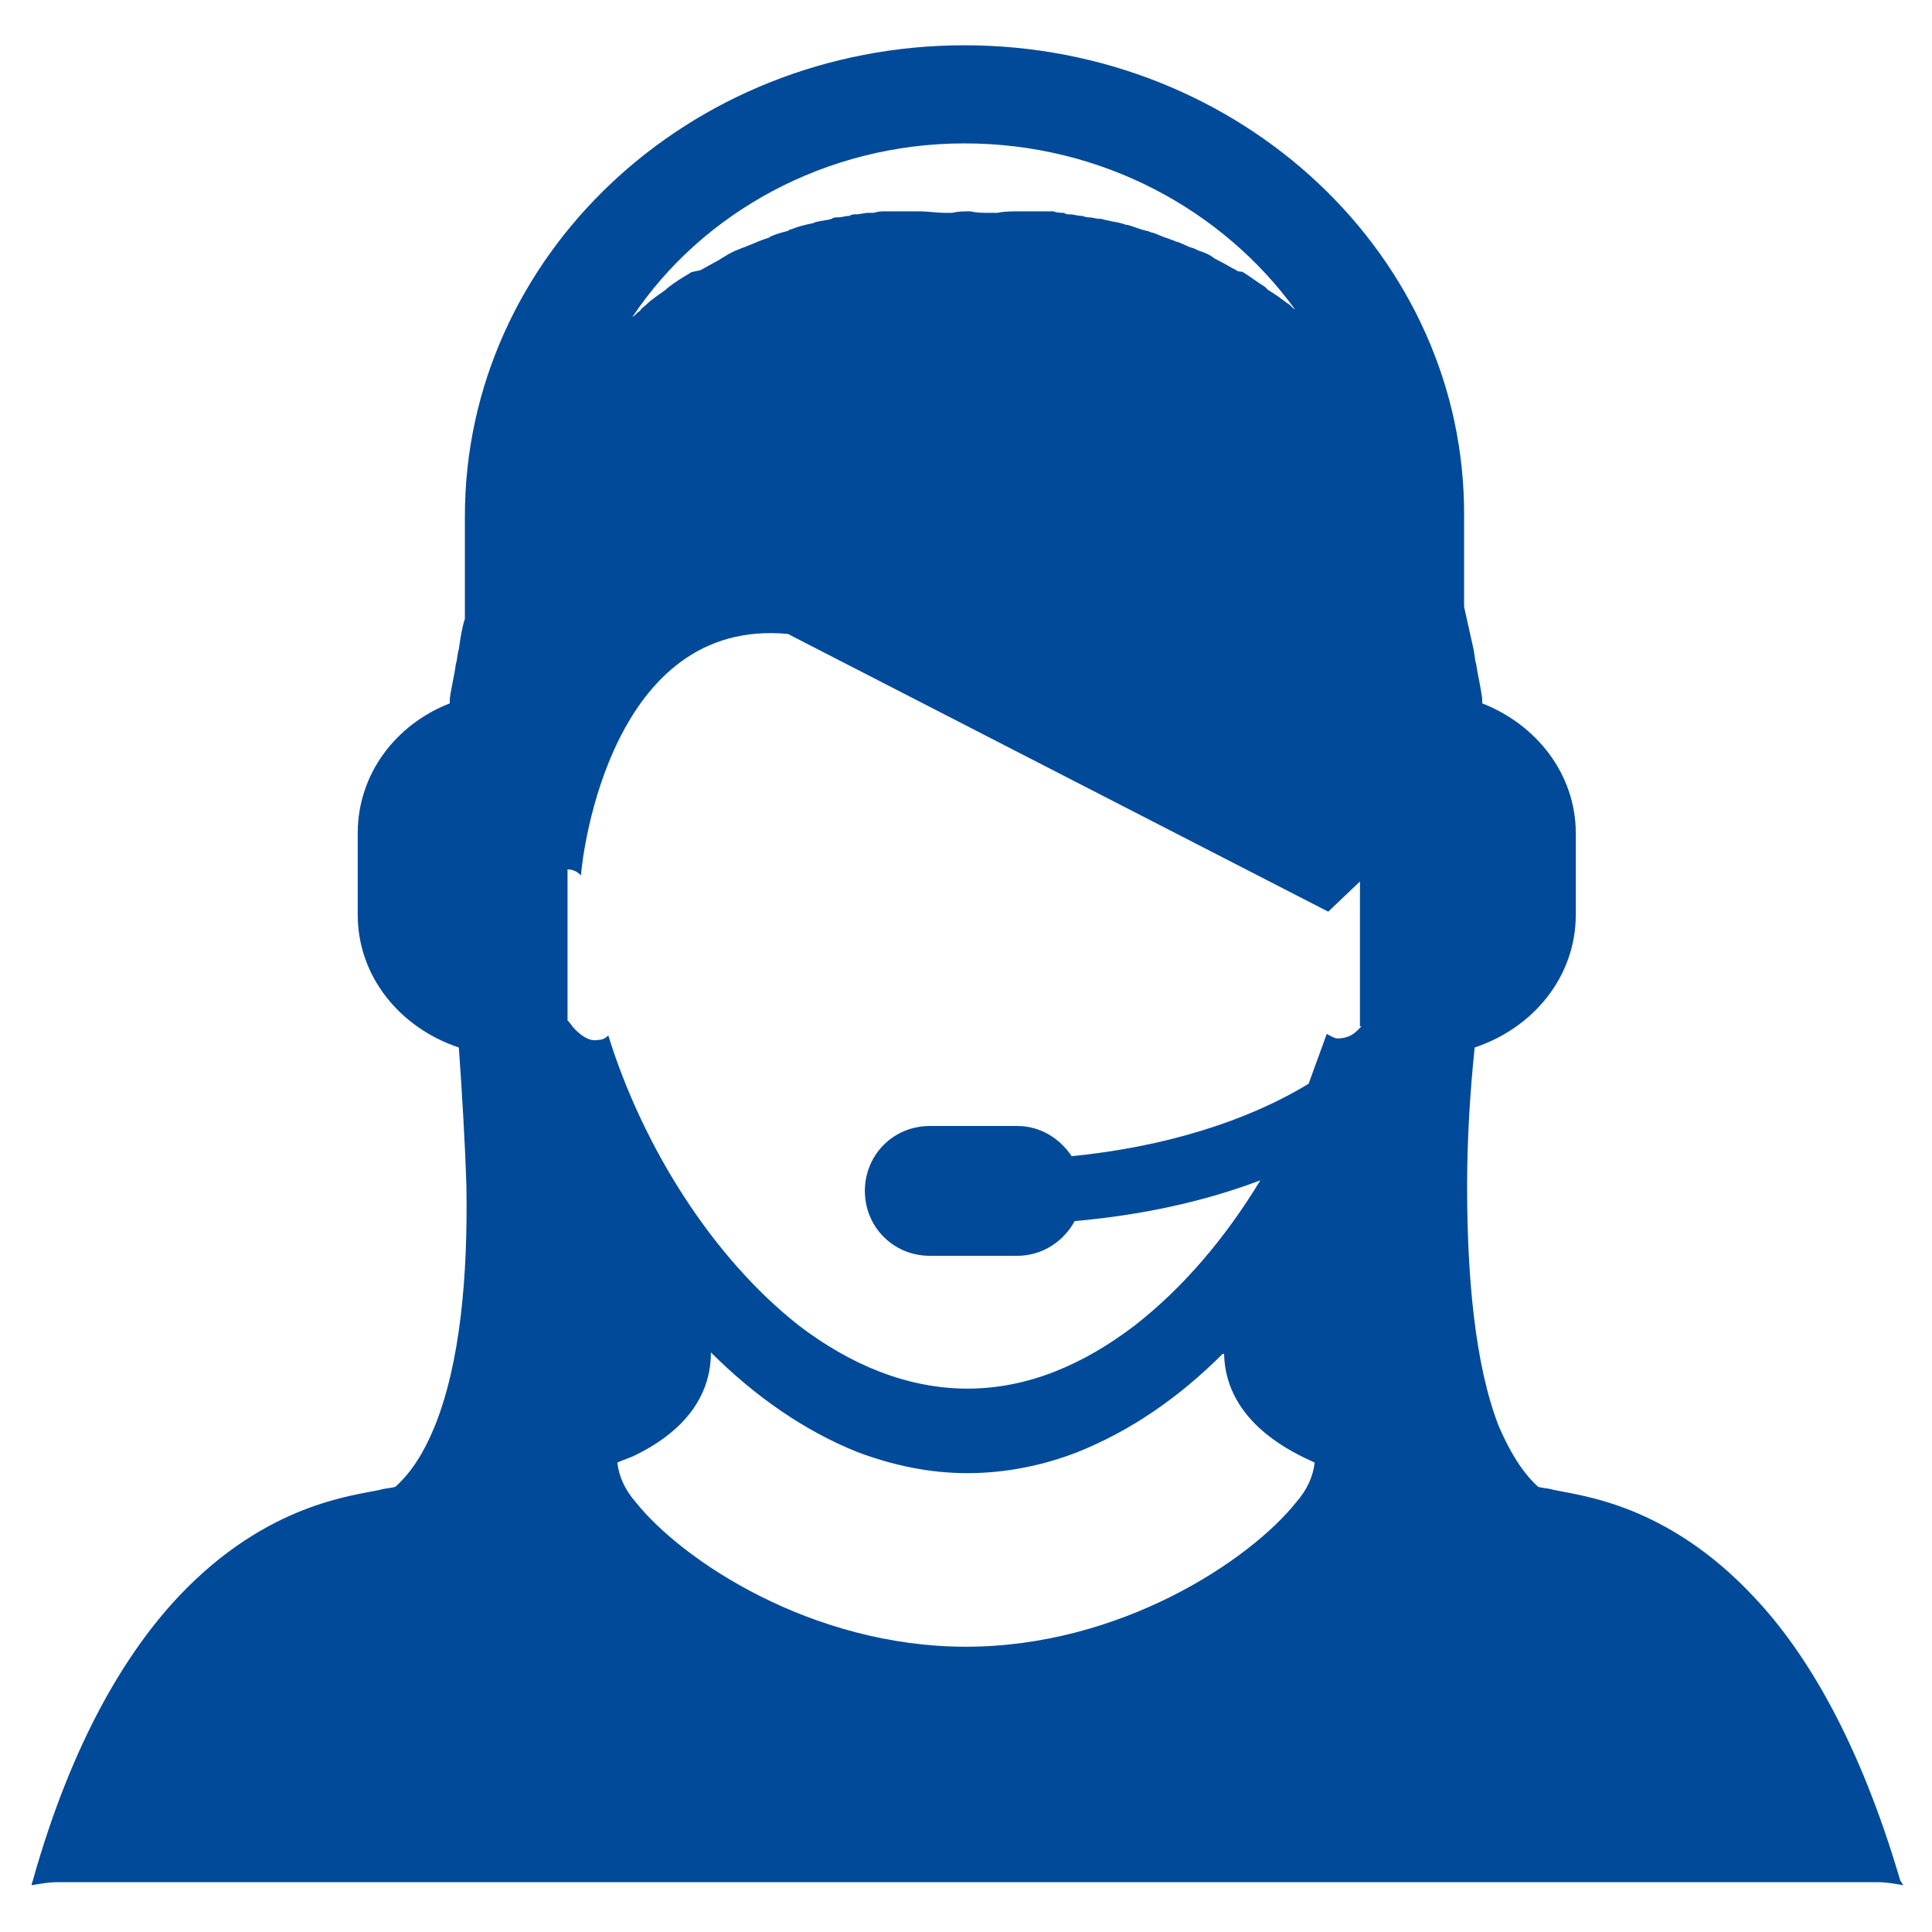 <?xml version="1.0" encoding="utf-8"?>
<!-- Generator: Adobe Illustrator 24.3.0, SVG Export Plug-In . SVG Version: 6.00 Build 0)  -->
<svg version="1.1" fill="#004A99" xmlns="http://www.w3.org/2000/svg" xmlns:xlink="http://www.w3.org/1999/xlink" x="0px" y="0px"
	 viewBox="0 0 128 128" style="enable-background:new 0 0 128 128;" xml:space="preserve">
<style type="text/css">
	.st0{display:none;}
	.st1{display:inline;opacity:0.1;}
	.st2{display:inline;}
</style>
<g id="Layer_1" class="st0">
	<path class="st1" d="M118.6,111.6c4.2-1.2,7.4-5,7.4-9.6V26c0-4.6-3.1-8.5-7.4-9.6c-0.5-1.7-1.3-3.1-2.5-4.3l11.9-11.9l-0.2-0.2
		L116,11.9c-1.2-1.2-2.7-2-4.3-2.5c-1.2-4.2-5-7.4-9.6-7.4H26c-4.6,0-8.5,3.1-9.6,7.4c-1.7,0.5-3.1,1.3-4.3,2.5L0.1-0.1l-0.2,0.2
		L11.9,12c-1.2,1.2-2,2.7-2.5,4.3C5.1,17.5,2,21.4,2,26v76c0,4.6,3.1,8.5,7.4,9.6c0.5,1.7,1.3,3.1,2.5,4.3l-11.9,11.9l0.2,0.2
		L12,116.1c1.2,1.2,2.7,2,4.3,2.5c1.2,4.2,5,7.4,9.6,7.4h76c4.6,0,8.5-3.1,9.6-7.4c1.7-0.5,3.1-1.3,4.3-2.5l11.9,11.9l0.2-0.2
		L116.1,116C117.3,114.8,118.2,113.3,118.6,111.6z M118.4,111.4c-0.8,0.2-1.6,0.3-2.4,0.3h-4v-8.5c2.6-3.1,4.8-6.5,6.8-10.1V109
		C118.8,109.8,118.6,110.7,118.4,111.4z M112,102.8V25.2c2.6,3.2,4.8,6.6,6.8,10.3v57C116.8,96.2,114.6,99.6,112,102.8z M125.8,102
		c0,4.4-3,8.2-7,9.4c0.2-0.8,0.3-1.5,0.3-2.4V92.6c3.7-7,6-14.9,6.8-23.2V102z M119,92V36c4.3,8.4,6.8,17.9,6.8,28
		S123.3,83.6,119,92z M125.8,26v32.6c-0.7-8.3-3.1-16.1-6.8-23.2V19c0-0.8-0.1-1.6-0.3-2.4C122.8,17.8,125.8,21.6,125.8,26z
		 M118.8,19v15.9c-1.9-3.6-4.2-7-6.8-10.1v-8.5h4c0.8,0,1.7,0.1,2.4,0.3C118.6,17.3,118.8,18.2,118.8,19z M118.4,16.3
		c-0.8-0.2-1.5-0.3-2.4-0.3h-3.8l3.8-3.8C117.1,13.3,117.9,14.7,118.4,16.3z M115.8,12l-3.8,3.8V12c0-0.8-0.1-1.6-0.3-2.4
		C113.3,10.1,114.7,10.9,115.8,12z M111.8,12v4h-8.5c-3.1-2.6-6.5-4.8-10.1-6.8H109c0.8,0,1.7,0.1,2.4,0.3
		C111.6,10.3,111.8,11.2,111.8,12z M24.9,111.8c-1.5-1.3-3-2.6-4.4-4L64,64.2l43.5,43.5c-1.4,1.4-2.9,2.8-4.4,4H24.9z M102.8,112
		c-3.2,2.6-6.6,4.8-10.3,6.8h-57c-3.7-1.9-7.1-4.2-10.3-6.8H102.8z M103.1,16.2c1.5,1.3,3,2.6,4.4,4L64,63.8L20.5,20.3
		c1.4-1.4,2.9-2.8,4.4-4H103.1z M25.2,16c3.2-2.6,6.6-4.8,10.3-6.8h57c3.7,1.9,7.1,4.2,10.3,6.8H25.2z M103.5,16.2h8l-3.8,3.8
		C106.4,18.7,105,17.5,103.5,16.2z M20.3,20.1l-3.8-3.8h8C23,17.5,21.6,18.7,20.3,20.1z M20.1,20.3c-1.3,1.3-2.6,2.7-3.8,4.2v-8
		L20.1,20.3z M20.3,20.5L63.8,64l-43.5,43.5c-1.4-1.4-2.8-2.9-4-4.4V24.9C17.5,23.3,18.9,21.9,20.3,20.5z M20.1,107.7l-3.8,3.8v-8
		C17.5,105,18.7,106.4,20.1,107.7z M20.3,107.9c1.3,1.3,2.7,2.6,4.2,3.8h-8L20.3,107.9z M107.7,107.9l3.8,3.8h-8
		C105,110.5,106.4,109.3,107.7,107.9z M107.9,107.7c1.3-1.3,2.6-2.7,3.8-4.2v8L107.9,107.7z M107.7,107.5L64.2,64l43.5-43.5
		c1.4,1.4,2.8,2.9,4,4.4v78.2C110.5,104.7,109.1,106.1,107.7,107.5z M107.9,20.3l3.8-3.8v8C110.5,23,109.3,21.6,107.9,20.3z
		 M102,2.2c4.4,0,8.2,3,9.4,7C110.6,9.1,109.8,9,109,9H92.6c-7-3.7-14.9-6-23.2-6.8H102z M92,9H36c8.4-4.3,17.9-6.8,28-6.8
		S83.6,4.7,92,9z M26,2.2h32.6C50.3,3,42.4,5.3,35.4,9H19c-0.8,0-1.6,0.1-2.4,0.3C17.8,5.2,21.6,2.2,26,2.2z M16.6,9.6
		c0.8-0.2,1.6-0.3,2.4-0.3h15.9c-3.6,1.9-7,4.2-10.1,6.8h-8.5v-4C16.2,11.2,16.4,10.3,16.6,9.6z M16.3,9.6C16.1,10.4,16,11.2,16,12
		v3.8L12.2,12C13.3,10.9,14.7,10.1,16.3,9.6z M12,12.2l3.8,3.8H12c-0.8,0-1.6,0.1-2.4,0.3C10.1,14.7,10.9,13.3,12,12.2z M9.6,16.6
		c0.8-0.2,1.6-0.3,2.4-0.3h4v8.5c-2.6,3.1-4.8,6.5-6.8,10.1V19C9.2,18.2,9.4,17.3,9.6,16.6z M16,25.2v77.6
		c-2.6-3.2-4.8-6.6-6.8-10.3v-57C11.2,31.8,13.4,28.4,16,25.2z M2.2,26c0-4.4,3-8.2,7-9.4C9.1,17.4,9,18.2,9,19v16.4
		c-3.7,7-6,14.9-6.8,23.2V26z M9,36v56c-4.3-8.4-6.8-17.9-6.8-28S4.7,44.4,9,36z M2.2,102V69.4C3,77.7,5.3,85.6,9,92.6V109
		c0,0.8,0.1,1.6,0.3,2.4C5.2,110.2,2.2,106.4,2.2,102z M9.2,109V93.1c1.9,3.6,4.2,7,6.8,10.1v8.5h-4c-0.8,0-1.7-0.1-2.4-0.3
		C9.4,110.7,9.2,109.8,9.2,109z M12,115.8c-1.1-1.1-1.9-2.5-2.4-4.1c0.8,0.2,1.5,0.3,2.4,0.3h3.8L12,115.8z M12.2,116l3.8-3.8v3.8
		c0,0.8,0.1,1.6,0.3,2.4C14.7,117.9,13.3,117.1,12.2,116z M16.2,116v-4h8.5c3.1,2.6,6.5,4.8,10.1,6.8H19c-0.8,0-1.7-0.1-2.4-0.3
		C16.4,117.7,16.2,116.8,16.2,116z M26,125.8c-4.4,0-8.2-3-9.4-7c0.8,0.2,1.5,0.3,2.4,0.3h16.4c7,3.7,14.9,6,23.2,6.8H26z M36,119
		h56c-8.4,4.3-17.9,6.8-28,6.8S44.4,123.3,36,119z M102,125.8H69.4c8.3-0.7,16.1-3.1,23.2-6.8H109c0.8,0,1.6-0.1,2.4-0.3
		C110.2,122.8,106.4,125.8,102,125.8z M111.4,118.4c-0.8,0.2-1.6,0.3-2.4,0.3H93.1c3.6-1.9,7-4.2,10.1-6.8h8.5v4
		C111.8,116.8,111.6,117.7,111.4,118.4z M111.7,118.4c0.2-0.8,0.3-1.5,0.3-2.4v-3.8l3.8,3.8C114.7,117.1,113.3,117.9,111.7,118.4z
		 M112.2,112h3.8c0.8,0,1.6-0.1,2.4-0.3c-0.5,1.6-1.3,3-2.4,4.1L112.2,112z"/>
</g>
<g id="Layer_2" class="st0">
	<path id="Path_705" class="st2" d="M64,9L9,61.9h13V119h27V77.4h30V119h27V61.9h13L64,9z"/>
</g>
<g id="Layer_3">
	<path d="M125.9,124.6c-2.7-9.2-6.2-15.1-9.7-18.8c-5.8-6.2-11.5-6.7-13.3-7.1c-0.3-0.1-0.7-0.1-1-0.2c-1.1-1-1.9-2.4-2.6-4
		c-1.6-4.1-2.1-10-2.1-15.9c0-3.2,0.2-6.3,0.5-9.2c3.9-1.3,6.7-4.7,6.7-8.8v-5.4c0-3.9-2.6-7.2-6.2-8.6c0-0.1,0-0.2,0-0.3
		c-0.1-0.8-0.3-1.6-0.4-2.3c-0.1-0.3-0.1-0.7-0.2-1.1c-0.2-0.9-0.4-1.8-0.6-2.7v-6C97.1,17,82.2,3,63.9,3C45.6,3,30.8,17,30.8,34.2
		V41c-0.2,0.6-0.3,1.3-0.4,2c-0.1,0.3-0.1,0.7-0.2,1c-0.1,0.8-0.3,1.5-0.4,2.3c0,0.1,0,0.2,0,0.3c-3.6,1.4-6.1,4.7-6.1,8.6v5.4
		c0,4.1,2.8,7.5,6.7,8.8c0.2,2.9,0.4,6,0.5,9.2c0.1,5.9-0.4,11.7-2.1,15.9c-0.7,1.7-1.5,3-2.6,4c-0.3,0.1-0.7,0.1-1,0.2
		c-1.8,0.4-7.5,0.9-13.3,7c-3.5,3.7-7.1,9.6-9.7,18.8c0,0.1-0.1,0.2-0.1,0.4c0.6-0.1,1.1-0.2,1.7-0.2h120.6c0.6,0,1.1,0.1,1.7,0.2
		C126,124.8,126,124.7,125.9,124.6z M63.9,9.5c9.1,0,17.1,4.4,21.9,11c0,0,0,0,0,0c-0.2-0.1-0.3-0.3-0.5-0.4
		c-0.4-0.3-0.8-0.6-1.3-0.9c-0.1-0.1-0.1-0.1-0.2-0.2c-0.5-0.3-1-0.7-1.5-1C82.2,18,82,18,81.9,17.9c-0.4-0.2-0.7-0.4-1.1-0.6
		c-0.2-0.1-0.4-0.2-0.5-0.3c-0.3-0.2-0.6-0.3-0.9-0.4c-0.2-0.1-0.4-0.2-0.5-0.2c-0.3-0.1-0.6-0.3-1-0.4c-0.2-0.1-0.3-0.1-0.5-0.2
		c-0.4-0.1-0.7-0.3-1.1-0.4c-0.1,0-0.2-0.1-0.3-0.1c-0.5-0.1-0.9-0.3-1.3-0.4c-0.2,0-0.3-0.1-0.4-0.1c-0.3-0.1-0.6-0.1-0.9-0.2
		c-0.2,0-0.3-0.1-0.5-0.1c-0.3,0-0.5-0.1-0.8-0.1c-0.2,0-0.3-0.1-0.5-0.1c-0.2,0-0.5-0.1-0.7-0.1c-0.2,0-0.3,0-0.4-0.1
		c-0.2,0-0.5,0-0.7-0.1c-0.1,0-0.2,0-0.3,0c-0.3,0-0.6,0-0.9,0c-0.1,0-0.2,0-0.4,0c-0.1,0-0.3,0-0.4,0c-0.7,0-1.3,0-1.7,0.1
		c-0.1,0-0.1,0-0.1,0c-0.1,0-0.3,0-0.3,0c0,0-0.1,0-0.1,0c-0.1,0-0.1,0-0.1,0c-0.4,0-0.8,0-1.2-0.1c-0.4,0-0.8,0-1.2,0.1
		c0,0-0.1,0-0.1,0c0,0-0.1,0-0.1,0c-0.1,0-0.2,0-0.3,0c0,0-0.1,0-0.1,0c-0.4,0-1-0.1-1.7-0.1c-0.1,0-0.3,0-0.5,0c-0.1,0-0.2,0-0.4,0
		c-0.3,0-0.6,0-0.9,0c-0.1,0-0.2,0-0.3,0c-0.2,0-0.5,0-0.8,0.1c-0.1,0-0.3,0-0.4,0c-0.2,0-0.5,0.1-0.8,0.1c-0.1,0-0.3,0-0.4,0.1
		c-0.3,0-0.5,0.1-0.8,0.1c-0.1,0-0.3,0-0.4,0.1c-0.3,0.1-0.6,0.1-1,0.2c-0.1,0-0.2,0.1-0.3,0.1c-0.5,0.1-0.9,0.2-1.4,0.4
		c-0.1,0-0.2,0.1-0.2,0.1c-0.4,0.1-0.8,0.2-1.2,0.4c-0.1,0.1-0.3,0.1-0.5,0.2c-0.3,0.1-0.7,0.3-1,0.4c-0.2,0.1-0.3,0.1-0.5,0.2
		c-0.3,0.1-0.7,0.3-1,0.5c-0.2,0.1-0.3,0.2-0.5,0.3c-0.4,0.2-0.7,0.4-1.1,0.6C46,18,45.8,18,45.7,18.1c-0.5,0.3-1,0.6-1.5,1
		c0,0-0.1,0.1-0.1,0.1c-0.4,0.3-0.9,0.6-1.3,1c-0.1,0.1-0.3,0.2-0.4,0.4c-0.2,0.1-0.3,0.3-0.5,0.4C46.5,14.1,54.7,9.5,63.9,9.5z
		 M87.1,96.9c-0.1,0.9-0.5,1.8-1.2,2.6c-3.1,3.9-11.7,9.6-21.9,9.6c-10.2,0-18.8-5.7-21.9-9.6c-0.7-0.8-1.1-1.7-1.2-2.6c0,0,0,0,0,0
		c0.2-0.1,0.5-0.2,1-0.4c0.2-0.1,0.4-0.2,0.6-0.3c1.9-1,4.6-3,4.6-6.6c0,0,0,0,0,0c2.9,2.9,6.2,5.2,9.7,6.6c2.4,0.9,4.8,1.4,7.3,1.4
		c2.5,0,5-0.5,7.3-1.4c3.5-1.4,6.7-3.6,9.6-6.5c0,0,0,0,0.1,0C81.2,94.3,85.8,96.3,87.1,96.9C87.1,96.8,87.1,96.8,87.1,96.9z
		 M90.2,68c-0.1,0.1-0.2,0.2-0.3,0.3c-0.4,0.4-0.9,0.5-1.3,0.5c-0.2,0-0.5-0.2-0.7-0.3c-0.4,1.1-0.8,2.2-1.2,3.3
		c-4.1,2.5-9.6,4.2-15.7,4.8c-0.8-1.2-2.1-2-3.6-2h-5.8c-2.4,0-4.3,1.9-4.3,4.3c0,2.4,1.9,4.3,4.3,4.3h5.8c1.7,0,3.1-1,3.8-2.3
		c4.5-0.4,8.6-1.3,12.3-2.7c-2.3,3.8-5.1,7.1-8.3,9.6c-3.4,2.6-7.1,4.2-11.1,4.2c-4,0-7.8-1.6-11.2-4.2
		c-5.7-4.5-10.3-11.8-12.6-19.2c-0.2,0.2-0.4,0.3-0.7,0.3c-0.5,0.1-1-0.2-1.5-0.7c-0.2-0.2-0.3-0.4-0.5-0.6v-10
		c0.3,0,0.6,0.1,0.9,0.4c0,0,0,0,0-0.1c0.1-1.4,2-17,13.7-15.9l35.8,18.4l2.1-2V68z"/>
</g>
</svg>
